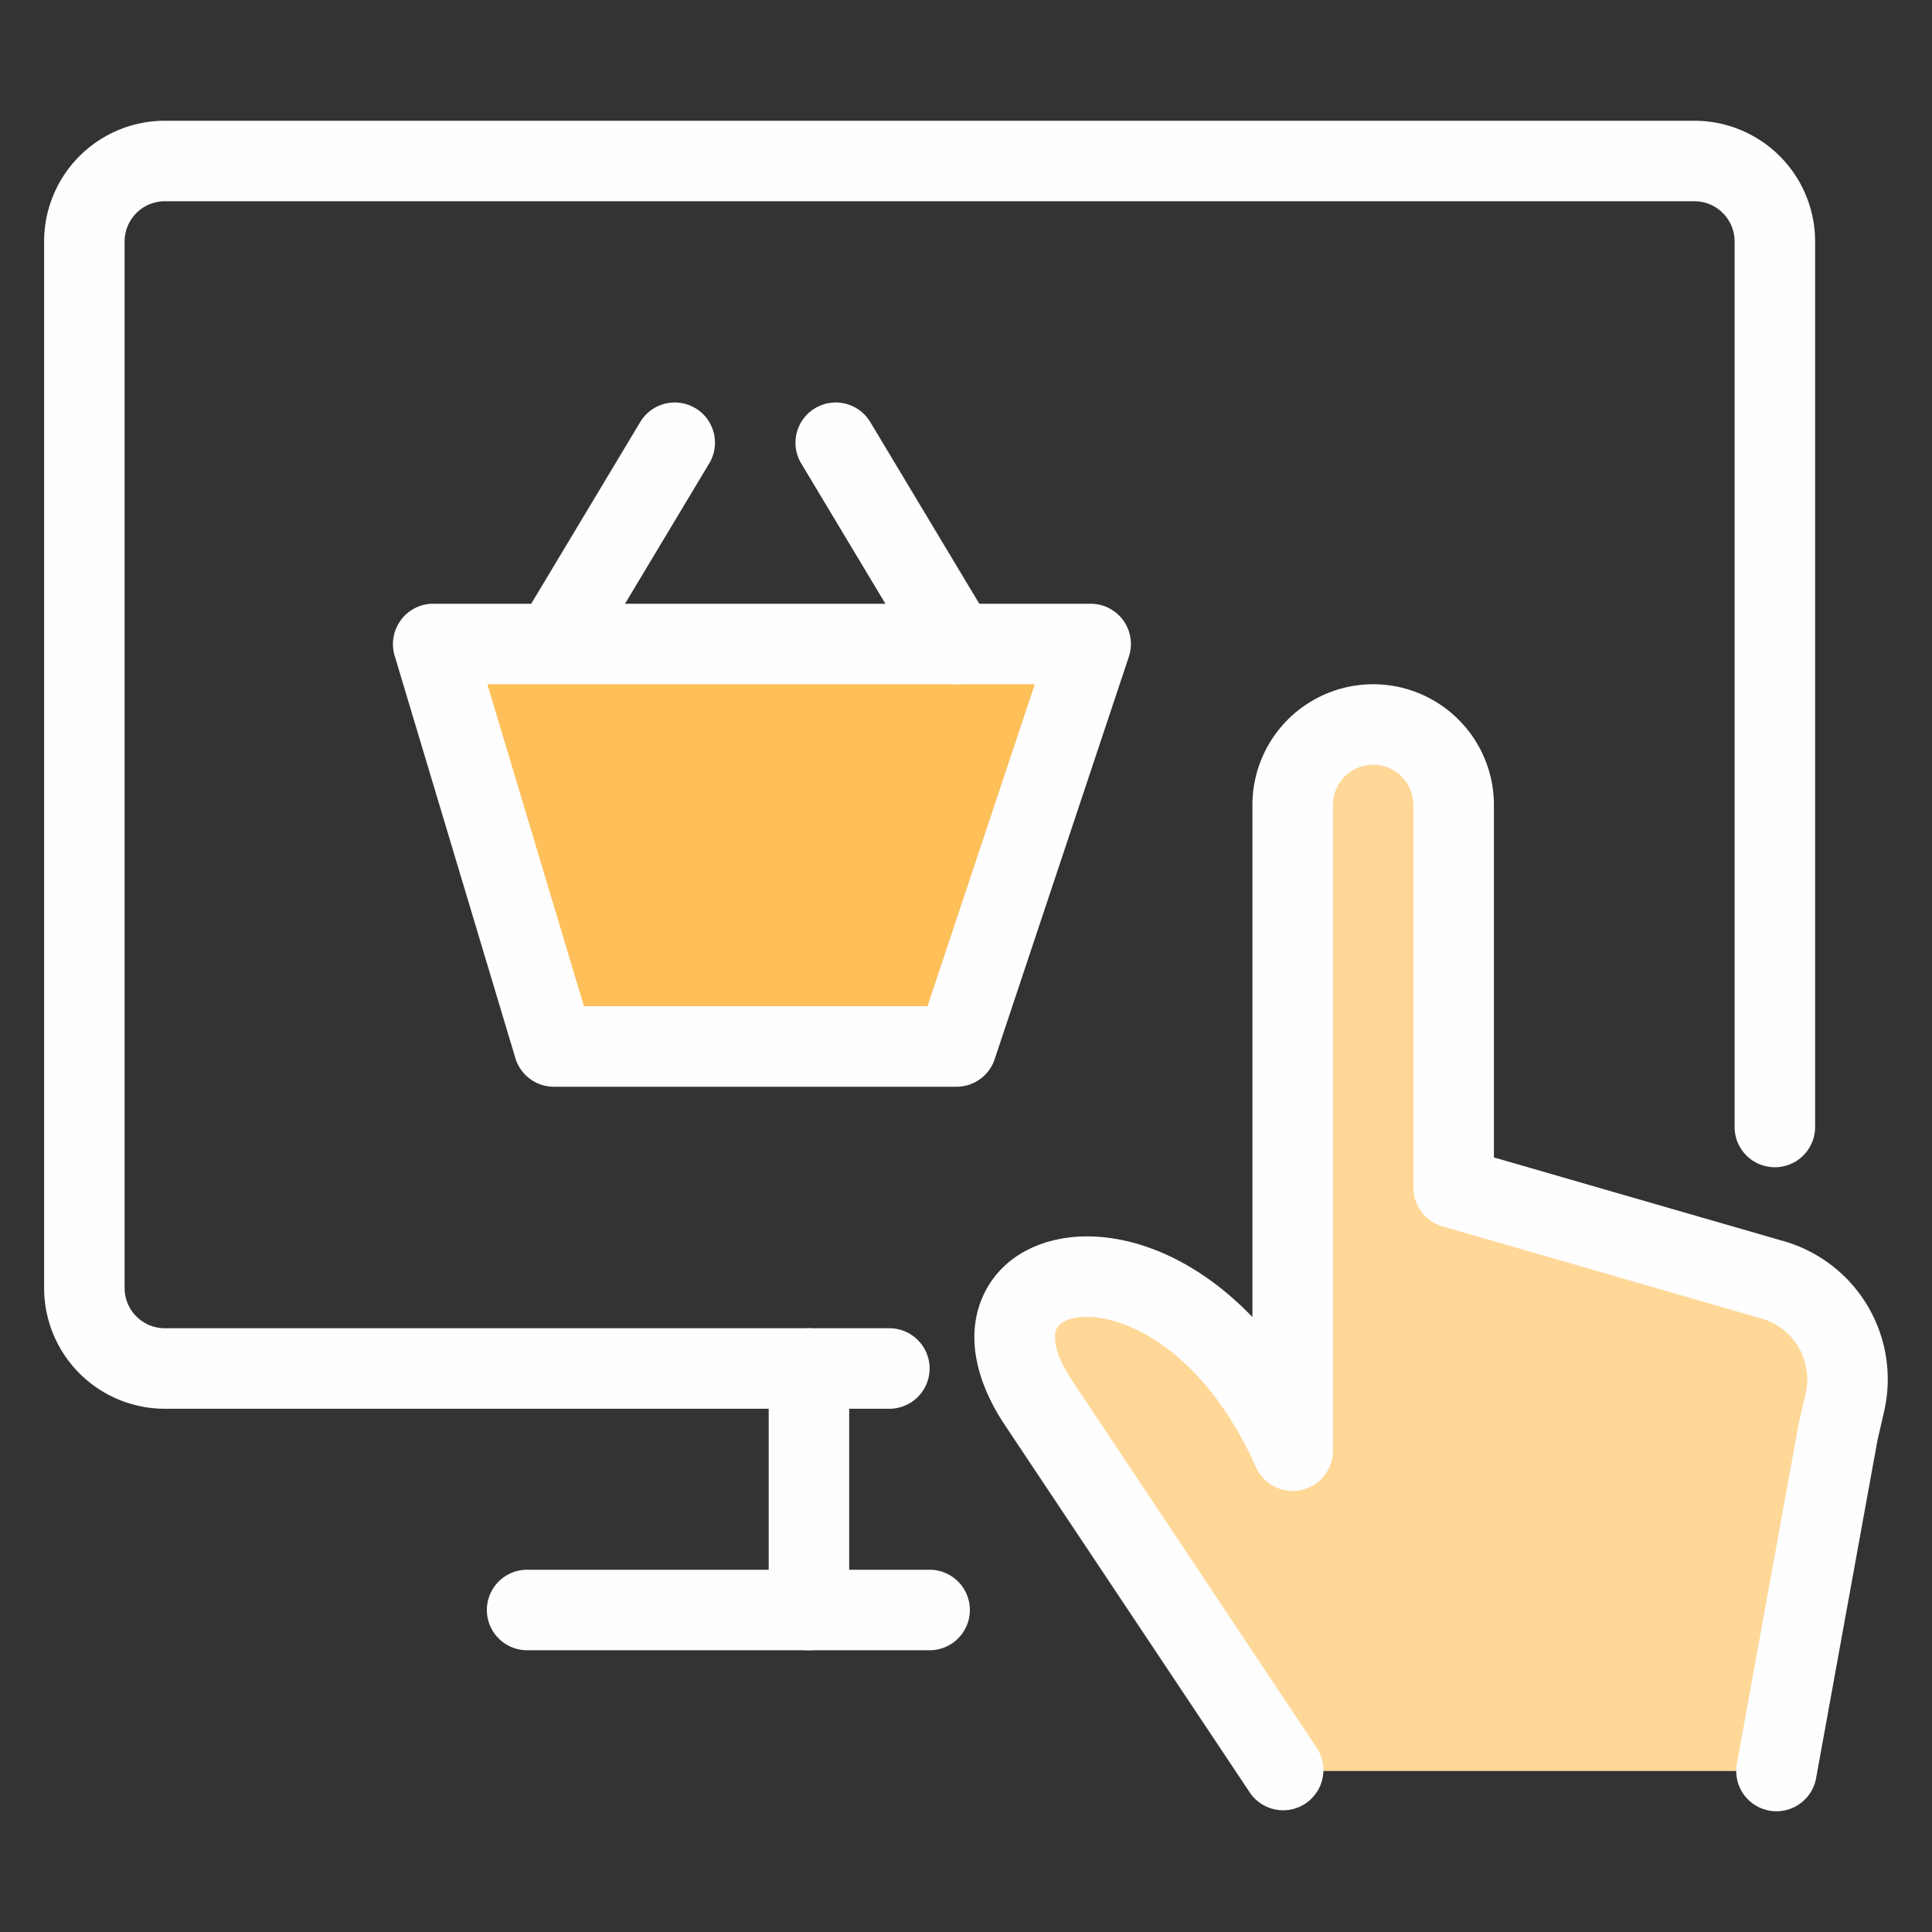 <svg width="24" height="24" fill="none" xmlns="http://www.w3.org/2000/svg"><rect width="100%" height="100%" fill="#333333" stroke="none"/><path d="m13.549 8-1.667 5h-5l-1.5-5h8.167Z" fill="#FFC05A"/><path fill-rule="evenodd" clip-rule="evenodd" d="M4.98 7.702a.5.5 0 0 1 .402-.202h8.167a.5.5 0 0 1 .474.658l-1.667 5a.5.5 0 0 1-.474.342h-5a.5.5 0 0 1-.48-.356l-1.5-5a.5.5 0 0 1 .079-.442Zm1.074.798 1.2 4h4.268l1.333-4H6.054Z" fill="#FEFDFF"/><path fill-rule="evenodd" clip-rule="evenodd" d="M8.64 5.071a.5.5 0 0 1 .17.686l-1.5 2.5a.5.5 0 0 1-.857-.514l1.5-2.5a.5.5 0 0 1 .686-.172Zm1.485 0a.5.5 0 0 1 .686.172l1.5 2.5a.5.5 0 0 1-.858.514l-1.5-2.5a.5.5 0 0 1 .172-.686Z" fill="#FEFDFF"/><path d="m15.948 22-3.06-4.592c-1.215-1.855 1.79-2.48 3.17.612V10a1 1 0 0 1 2 0v4.754l3.967 1.146a1.285 1.285 0 0 1 .893 1.522l-.085.367L22.068 22" fill="#FFD898"/><path fill-rule="evenodd" clip-rule="evenodd" d="M17.058 9.5a.5.5 0 0 0-.5.5v8.02a.5.5 0 0 1-.957.204c-.636-1.424-1.583-1.866-2.1-1.865-.265 0-.353.101-.375.147-.024.048-.074.24.18.627l3.058 4.59a.5.5 0 0 1-.832.554l-3.063-4.595c-.353-.54-.483-1.121-.242-1.615.242-.497.764-.707 1.271-.708.66-.002 1.41.325 2.06 1.002V10a1.5 1.5 0 1 1 3 0v4.378l3.607 1.042a1.785 1.785 0 0 1 1.24 2.114l-.082.356-.763 4.2a.5.5 0 0 1-.984-.18l.765-4.21a.485.485 0 0 1 .005-.024l.085-.366a.786.786 0 0 0-.546-.93l-3.966-1.146a.5.5 0 0 1-.361-.48V10a.5.5 0 0 0-.5-.5Z" fill="#FEFDFF"/><path fill-rule="evenodd" clip-rule="evenodd" d="M2.048 2.5a.5.5 0 0 0-.5.5v13a.5.5 0 0 0 .5.5h9a.5.5 0 0 1 0 1h-9a1.5 1.5 0 0 1-1.5-1.5V3a1.5 1.5 0 0 1 1.5-1.5h19a1.5 1.5 0 0 1 1.5 1.5v11a.5.5 0 0 1-1 0V3a.5.5 0 0 0-.5-.5h-19Zm4 17.5a.5.5 0 0 1 .5-.5h5a.5.5 0 0 1 0 1h-5a.5.5 0 0 1-.5-.5Z" fill="#FEFDFF"/><path fill-rule="evenodd" clip-rule="evenodd" d="M10.049 16.5a.5.5 0 0 1 .5.5v3a.5.5 0 1 1-1 0v-3a.5.5 0 0 1 .5-.5Z" fill="#FEFDFF"/></svg>